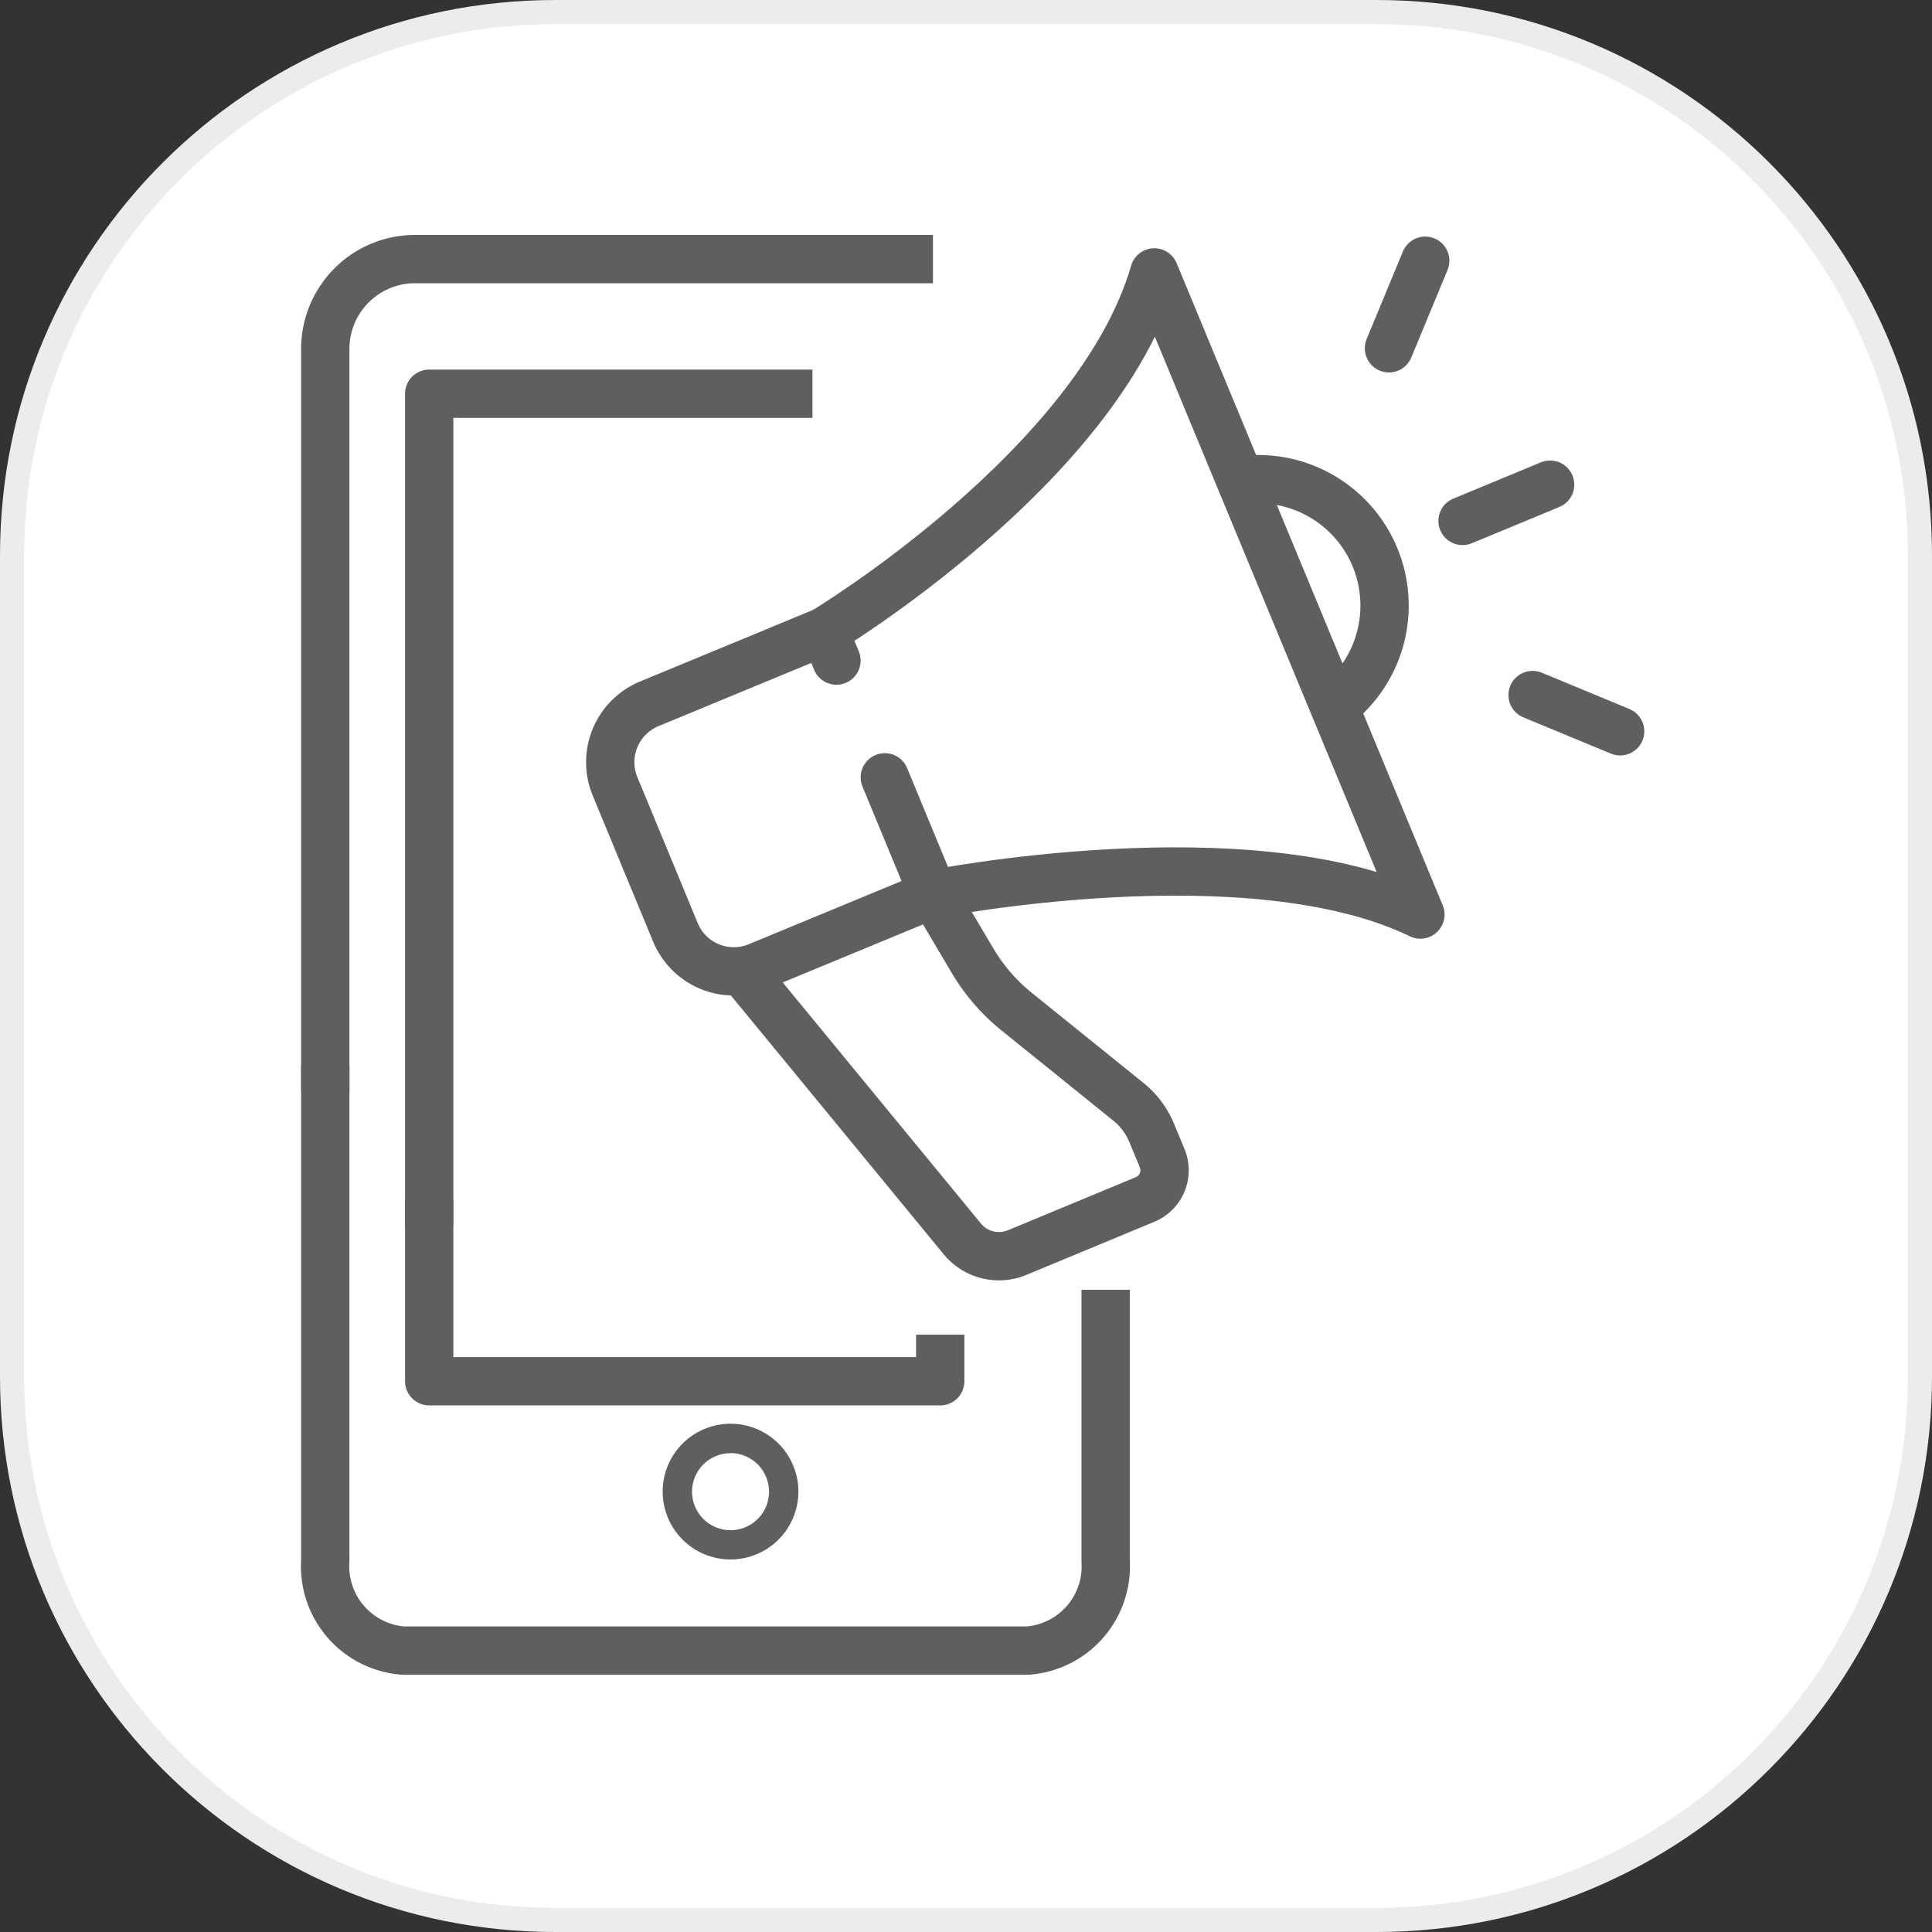 <svg xmlns="http://www.w3.org/2000/svg" width="80" height="80" viewBox="0 0 80 80">
  <rect x="0" y="0" width="80" height="80" fill="#333333" stroke="none"/>
  <g id="_33" data-name="33" transform="translate(10884 10191)">
    <g id="Path_4012" data-name="Path 4012" transform="translate(-10884 -10191)" fill="#fff">
      <path d="M 57 79.5 L 23 79.5 C 19.962 79.5 17.016 78.905 14.242 77.732 C 11.563 76.599 9.157 74.976 7.09 72.91 C 5.024 70.843 3.401 68.437 2.268 65.758 C 1.095 62.984 0.5 60.038 0.5 57 L 0.5 23 C 0.5 19.962 1.095 17.016 2.268 14.242 C 3.401 11.563 5.024 9.157 7.09 7.09 C 9.157 5.024 11.563 3.401 14.242 2.268 C 17.016 1.095 19.962 0.5 23 0.5 L 57 0.5 C 60.038 0.5 62.984 1.095 65.758 2.268 C 68.437 3.401 70.843 5.024 72.91 7.09 C 74.976 9.157 76.599 11.563 77.732 14.242 C 78.905 17.016 79.5 19.962 79.5 23 L 79.5 57 C 79.5 60.038 78.905 62.984 77.732 65.758 C 76.599 68.437 74.976 70.843 72.91 72.91 C 70.843 74.976 68.437 76.599 65.758 77.732 C 62.984 78.905 60.038 79.5 57 79.5 Z" stroke="none"/>
      <path d="M 23 1 C 20.03 1 17.149 1.582 14.437 2.728 C 11.817 3.836 9.464 5.423 7.444 7.444 C 5.423 9.464 3.836 11.817 2.728 14.437 C 1.582 17.149 1 20.03 1 23 L 1 57 C 1 59.97 1.582 62.851 2.728 65.563 C 3.836 68.183 5.423 70.536 7.444 72.556 C 9.464 74.577 11.817 76.164 14.437 77.272 C 17.149 78.418 20.03 79 23 79 L 57 79 C 59.97 79 62.851 78.418 65.563 77.272 C 68.183 76.164 70.536 74.577 72.556 72.556 C 74.577 70.536 76.164 68.183 77.272 65.563 C 78.418 62.851 79 59.97 79 57 L 79 23 C 79 20.03 78.418 17.149 77.272 14.437 C 76.164 11.817 74.577 9.464 72.556 7.444 C 70.536 5.423 68.183 3.836 65.563 2.728 C 62.851 1.582 59.97 1 57 1 L 23 1 M 23 0 L 57 0 C 69.703 0 80 10.297 80 23 L 80 57 C 80 69.703 69.703 80 57 80 L 23 80 C 10.297 80 0 69.703 0 57 L 0 23 C 0 10.297 10.297 0 23 0 Z" stroke="none" fill="#ececec"/>
    </g>
    <g id="mobile_marketing" data-name="mobile marketing" transform="translate(-11053.531 -10496.272)">
      <g id="Group_2039" data-name="Group 2039" transform="translate(183 316)">
        <path id="Path_3927" data-name="Path 3927" d="M215.313,362.294v10.223a3.5,3.5,0,0,1-3.231,3.717H186.231A3.5,3.5,0,0,1,183,372.517V353" transform="translate(-183 -318.614)" fill="rgba(0,0,0,0)" stroke="#5e5f61" stroke-linecap="square" stroke-linejoin="round" stroke-width="2"/>
        <path id="Path_3928" data-name="Path 3928" d="M183,349.457V319.717A3.718,3.718,0,0,1,186.717,316h20.446" transform="translate(-183 -316)" fill="rgba(0,0,0,0)" stroke="#5e5f61" stroke-linecap="square" stroke-linejoin="round" stroke-width="2"/>
        <path id="Path_3929" data-name="Path 3929" d="M203.87,322H189v33.457" transform="translate(-184.697 -316.424)" fill="rgba(0,0,0,0)" stroke="#5e5f61" stroke-linecap="square" stroke-linejoin="round" stroke-width="2"/>
        <path id="Path_3930" data-name="Path 3930" d="M189,359v6.505h21.161v-.929" transform="translate(-184.697 -319.038)" fill="rgba(0,0,0,0)" stroke="#5e5f61" stroke-linecap="square" stroke-linejoin="round" stroke-width="2"/>
        <g id="Group_2042" data-name="Group 2042" transform="translate(13.971 48.226)">
          <path id="Path_3920" data-name="Path 3920" d="M489.335,621.685a2.81,2.81,0,1,1,2.81-2.81A2.813,2.813,0,0,1,489.335,621.685Zm0-4.4a1.594,1.594,0,1,0,1.594,1.594A1.6,1.6,0,0,0,489.335,617.281Z" transform="translate(-486.525 -616.065)" fill="#5e5f61"/>
        </g>
      </g>
      <g id="_Grupo_" data-name="&lt;Grupo&gt;" transform="translate(194.797 316.068)">
        <path id="Path_3931" data-name="Path 3931" d="M207.066,338.632l2,4.835-7.252,3a2.616,2.616,0,0,1-3.418-1.416l-2.5-6.044a2.617,2.617,0,0,1,1.416-3.419l7.252-3,.5,1.209" transform="translate(-195.694 -317.24)" fill="rgba(0,0,0,0)" stroke="#5e5f61" stroke-linecap="round" stroke-linejoin="round" stroke-width="2"/>
        <path id="Path_3932" data-name="Path 3932" d="M209.742,342.336s13.089-2.589,20.176.848L218.9,316.593c-2.331,8.045-13.667,14.865-13.667,14.865" transform="translate(-196.368 -316.11)" fill="rgba(0,0,0,0)" stroke="#5e5f61" stroke-linecap="round" stroke-linejoin="round" stroke-width="2"/>
        <path id="Path_3933" data-name="Path 3933" d="M223.783,325.856a5.235,5.235,0,0,1,3.877,9.365" transform="translate(-197.678 -316.761)" fill="rgba(0,0,0,0)" stroke="#5e5f61" stroke-linejoin="round" stroke-width="2"/>
        <g id="Group_2040" data-name="Group 2040" transform="translate(5.518 26.226)">
          <path id="Path_3934" data-name="Path 3934" d="M201.631,347.548l9.064,11.024a1.962,1.962,0,0,0,2.267.567l5.3-2.2a1.308,1.308,0,0,0,.708-1.709l-.432-1.043a3.266,3.266,0,0,0-.968-1.295l-4.626-3.731a7.865,7.865,0,0,1-1.826-2.111l-1.635-2.76" transform="translate(-201.631 -344.293)" fill="rgba(0,0,0,0)" stroke="#5e5f61" stroke-linejoin="round" stroke-width="2"/>
        </g>
        <g id="Group_2041" data-name="Group 2041" transform="translate(32.248)">
          <line id="Line_162" data-name="Line 162" y1="1.502" x2="3.626" transform="translate(3.047 9.273)" fill="none" stroke="#5e5f61" stroke-linecap="round" stroke-linejoin="round" stroke-width="2"/>
          <line id="Line_163" data-name="Line 163" x2="3.626" y2="1.502" transform="translate(5.947 17.984)" fill="none" stroke="#5e5f61" stroke-linecap="round" stroke-linejoin="round" stroke-width="2"/>
          <line id="Line_164" data-name="Line 164" y1="3.626" x2="1.502" stroke-width="2" stroke="#5e5f61" stroke-linecap="round" stroke-linejoin="round" fill="none"/>
        </g>
      </g>
    </g>
  </g>
</svg>
